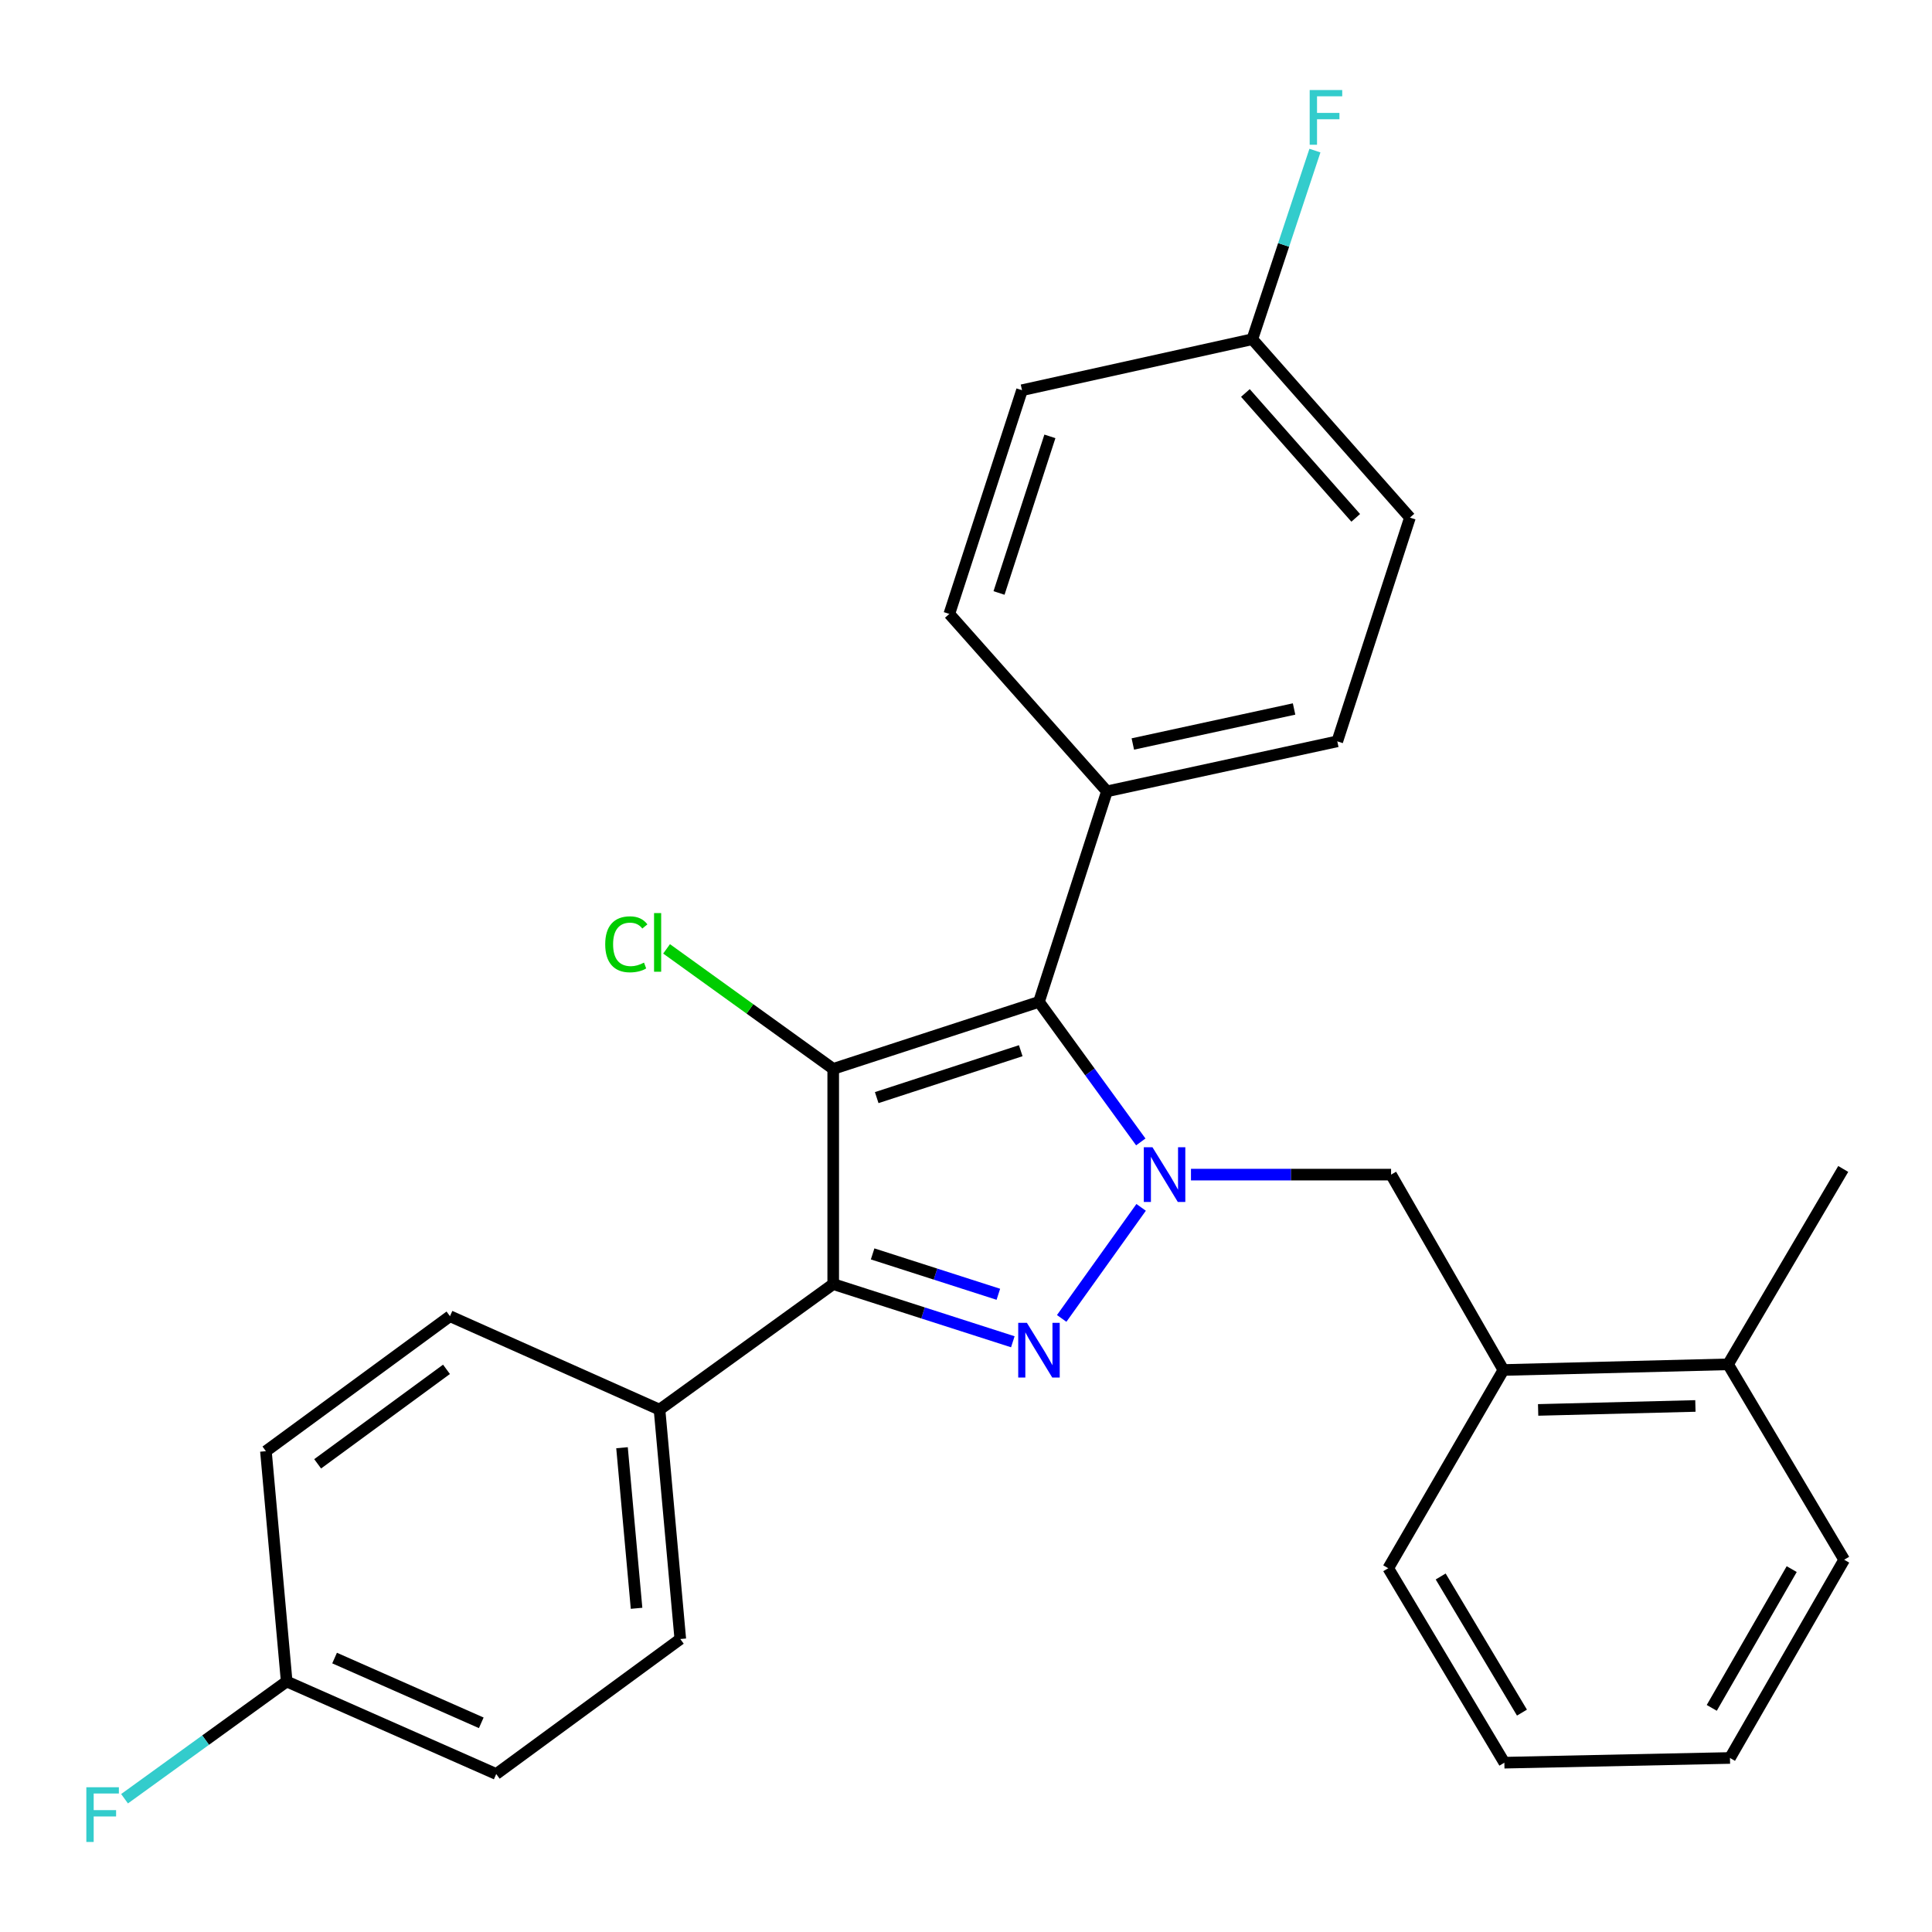 <?xml version='1.0' encoding='iso-8859-1'?>
<svg version='1.1' baseProfile='full'
              xmlns='http://www.w3.org/2000/svg'
                      xmlns:rdkit='http://www.rdkit.org/xml'
                      xmlns:xlink='http://www.w3.org/1999/xlink'
                  xml:space='preserve'
width='1000px' height='1000px' viewBox='0 0 1000 1000'>
<!-- END OF HEADER -->
<rect style='opacity:1.0;fill:#FFFFFF;stroke:none' width='1000' height='1000' x='0' y='0'> </rect>
<path class='bond-2' d='M 431.27,553.251 L 431.27,664.643' style='fill:none;fill-rule:evenodd;stroke:#000000;stroke-width:6px;stroke-linecap:butt;stroke-linejoin:miter;stroke-opacity:1' />
<path class='bond-3' d='M 431.27,553.251 L 537.771,518.567' style='fill:none;fill-rule:evenodd;stroke:#000000;stroke-width:6px;stroke-linecap:butt;stroke-linejoin:miter;stroke-opacity:1' />
<path class='bond-3' d='M 453.783,568.123 L 528.334,543.845' style='fill:none;fill-rule:evenodd;stroke:#000000;stroke-width:6px;stroke-linecap:butt;stroke-linejoin:miter;stroke-opacity:1' />
<path class='bond-8' d='M 431.27,553.251 L 388.145,522.191' style='fill:none;fill-rule:evenodd;stroke:#000000;stroke-width:6px;stroke-linecap:butt;stroke-linejoin:miter;stroke-opacity:1' />
<path class='bond-8' d='M 388.145,522.191 L 345.021,491.132' style='fill:none;fill-rule:evenodd;stroke:#00CC00;stroke-width:6px;stroke-linecap:butt;stroke-linejoin:miter;stroke-opacity:1' />
<path class='bond-0' d='M 590.471,591.056 L 564.121,554.811' style='fill:none;fill-rule:evenodd;stroke:#0000FF;stroke-width:6px;stroke-linecap:butt;stroke-linejoin:miter;stroke-opacity:1' />
<path class='bond-0' d='M 564.121,554.811 L 537.771,518.567' style='fill:none;fill-rule:evenodd;stroke:#000000;stroke-width:6px;stroke-linecap:butt;stroke-linejoin:miter;stroke-opacity:1' />
<path class='bond-4' d='M 616.446,607.979 L 668.233,607.979' style='fill:none;fill-rule:evenodd;stroke:#0000FF;stroke-width:6px;stroke-linecap:butt;stroke-linejoin:miter;stroke-opacity:1' />
<path class='bond-4' d='M 668.233,607.979 L 720.02,607.979' style='fill:none;fill-rule:evenodd;stroke:#000000;stroke-width:6px;stroke-linecap:butt;stroke-linejoin:miter;stroke-opacity:1' />
<path class='bond-27' d='M 590.647,624.932 L 549.526,682.413' style='fill:none;fill-rule:evenodd;stroke:#0000FF;stroke-width:6px;stroke-linecap:butt;stroke-linejoin:miter;stroke-opacity:1' />
<path class='bond-1' d='M 524.235,694.498 L 477.752,679.571' style='fill:none;fill-rule:evenodd;stroke:#0000FF;stroke-width:6px;stroke-linecap:butt;stroke-linejoin:miter;stroke-opacity:1' />
<path class='bond-1' d='M 477.752,679.571 L 431.27,664.643' style='fill:none;fill-rule:evenodd;stroke:#000000;stroke-width:6px;stroke-linecap:butt;stroke-linejoin:miter;stroke-opacity:1' />
<path class='bond-1' d='M 516.746,669.918 L 484.208,659.469' style='fill:none;fill-rule:evenodd;stroke:#0000FF;stroke-width:6px;stroke-linecap:butt;stroke-linejoin:miter;stroke-opacity:1' />
<path class='bond-1' d='M 484.208,659.469 L 451.67,649.02' style='fill:none;fill-rule:evenodd;stroke:#000000;stroke-width:6px;stroke-linecap:butt;stroke-linejoin:miter;stroke-opacity:1' />
<path class='bond-5' d='M 431.27,664.643 L 341.366,729.623' style='fill:none;fill-rule:evenodd;stroke:#000000;stroke-width:6px;stroke-linecap:butt;stroke-linejoin:miter;stroke-opacity:1' />
<path class='bond-6' d='M 537.771,518.567 L 572.947,409.603' style='fill:none;fill-rule:evenodd;stroke:#000000;stroke-width:6px;stroke-linecap:butt;stroke-linejoin:miter;stroke-opacity:1' />
<path class='bond-7' d='M 720.02,607.979 L 778.162,709.108' style='fill:none;fill-rule:evenodd;stroke:#000000;stroke-width:6px;stroke-linecap:butt;stroke-linejoin:miter;stroke-opacity:1' />
<path class='bond-10' d='M 341.366,729.623 L 352.121,848.358' style='fill:none;fill-rule:evenodd;stroke:#000000;stroke-width:6px;stroke-linecap:butt;stroke-linejoin:miter;stroke-opacity:1' />
<path class='bond-10' d='M 321.953,749.338 L 329.482,832.452' style='fill:none;fill-rule:evenodd;stroke:#000000;stroke-width:6px;stroke-linecap:butt;stroke-linejoin:miter;stroke-opacity:1' />
<path class='bond-11' d='M 341.366,729.623 L 232.906,681.263' style='fill:none;fill-rule:evenodd;stroke:#000000;stroke-width:6px;stroke-linecap:butt;stroke-linejoin:miter;stroke-opacity:1' />
<path class='bond-12' d='M 572.947,409.603 L 692.175,383.717' style='fill:none;fill-rule:evenodd;stroke:#000000;stroke-width:6px;stroke-linecap:butt;stroke-linejoin:miter;stroke-opacity:1' />
<path class='bond-12' d='M 586.352,385.088 L 669.811,366.968' style='fill:none;fill-rule:evenodd;stroke:#000000;stroke-width:6px;stroke-linecap:butt;stroke-linejoin:miter;stroke-opacity:1' />
<path class='bond-13' d='M 572.947,409.603 L 491.371,317.763' style='fill:none;fill-rule:evenodd;stroke:#000000;stroke-width:6px;stroke-linecap:butt;stroke-linejoin:miter;stroke-opacity:1' />
<path class='bond-9' d='M 778.162,709.108 L 894.445,706.176' style='fill:none;fill-rule:evenodd;stroke:#000000;stroke-width:6px;stroke-linecap:butt;stroke-linejoin:miter;stroke-opacity:1' />
<path class='bond-9' d='M 796.136,729.774 L 877.535,727.722' style='fill:none;fill-rule:evenodd;stroke:#000000;stroke-width:6px;stroke-linecap:butt;stroke-linejoin:miter;stroke-opacity:1' />
<path class='bond-22' d='M 778.162,709.108 L 718.554,811.716' style='fill:none;fill-rule:evenodd;stroke:#000000;stroke-width:6px;stroke-linecap:butt;stroke-linejoin:miter;stroke-opacity:1' />
<path class='bond-23' d='M 894.445,706.176 L 954.053,605.047' style='fill:none;fill-rule:evenodd;stroke:#000000;stroke-width:6px;stroke-linecap:butt;stroke-linejoin:miter;stroke-opacity:1' />
<path class='bond-24' d='M 894.445,706.176 L 954.545,807.317' style='fill:none;fill-rule:evenodd;stroke:#000000;stroke-width:6px;stroke-linecap:butt;stroke-linejoin:miter;stroke-opacity:1' />
<path class='bond-18' d='M 352.121,848.358 L 256.845,918.229' style='fill:none;fill-rule:evenodd;stroke:#000000;stroke-width:6px;stroke-linecap:butt;stroke-linejoin:miter;stroke-opacity:1' />
<path class='bond-17' d='M 232.906,681.263 L 137.641,751.134' style='fill:none;fill-rule:evenodd;stroke:#000000;stroke-width:6px;stroke-linecap:butt;stroke-linejoin:miter;stroke-opacity:1' />
<path class='bond-17' d='M 231.102,708.768 L 164.417,757.678' style='fill:none;fill-rule:evenodd;stroke:#000000;stroke-width:6px;stroke-linecap:butt;stroke-linejoin:miter;stroke-opacity:1' />
<path class='bond-19' d='M 692.175,383.717 L 729.779,267.914' style='fill:none;fill-rule:evenodd;stroke:#000000;stroke-width:6px;stroke-linecap:butt;stroke-linejoin:miter;stroke-opacity:1' />
<path class='bond-16' d='M 491.371,317.763 L 528.986,201.972' style='fill:none;fill-rule:evenodd;stroke:#000000;stroke-width:6px;stroke-linecap:butt;stroke-linejoin:miter;stroke-opacity:1' />
<path class='bond-16' d='M 517.093,306.918 L 543.423,225.864' style='fill:none;fill-rule:evenodd;stroke:#000000;stroke-width:6px;stroke-linecap:butt;stroke-linejoin:miter;stroke-opacity:1' />
<path class='bond-14' d='M 648.202,175.582 L 528.986,201.972' style='fill:none;fill-rule:evenodd;stroke:#000000;stroke-width:6px;stroke-linecap:butt;stroke-linejoin:miter;stroke-opacity:1' />
<path class='bond-20' d='M 648.202,175.582 L 664.404,126.765' style='fill:none;fill-rule:evenodd;stroke:#000000;stroke-width:6px;stroke-linecap:butt;stroke-linejoin:miter;stroke-opacity:1' />
<path class='bond-20' d='M 664.404,126.765 L 680.607,77.949' style='fill:none;fill-rule:evenodd;stroke:#33CCCC;stroke-width:6px;stroke-linecap:butt;stroke-linejoin:miter;stroke-opacity:1' />
<path class='bond-28' d='M 648.202,175.582 L 729.779,267.914' style='fill:none;fill-rule:evenodd;stroke:#000000;stroke-width:6px;stroke-linecap:butt;stroke-linejoin:miter;stroke-opacity:1' />
<path class='bond-28' d='M 644.616,203.41 L 701.72,268.043' style='fill:none;fill-rule:evenodd;stroke:#000000;stroke-width:6px;stroke-linecap:butt;stroke-linejoin:miter;stroke-opacity:1' />
<path class='bond-15' d='M 148.385,870.338 L 137.641,751.134' style='fill:none;fill-rule:evenodd;stroke:#000000;stroke-width:6px;stroke-linecap:butt;stroke-linejoin:miter;stroke-opacity:1' />
<path class='bond-21' d='M 148.385,870.338 L 106.426,900.68' style='fill:none;fill-rule:evenodd;stroke:#000000;stroke-width:6px;stroke-linecap:butt;stroke-linejoin:miter;stroke-opacity:1' />
<path class='bond-21' d='M 106.426,900.68 L 64.468,931.021' style='fill:none;fill-rule:evenodd;stroke:#33CCCC;stroke-width:6px;stroke-linecap:butt;stroke-linejoin:miter;stroke-opacity:1' />
<path class='bond-29' d='M 148.385,870.338 L 256.845,918.229' style='fill:none;fill-rule:evenodd;stroke:#000000;stroke-width:6px;stroke-linecap:butt;stroke-linejoin:miter;stroke-opacity:1' />
<path class='bond-29' d='M 173.182,858.208 L 249.104,891.731' style='fill:none;fill-rule:evenodd;stroke:#000000;stroke-width:6px;stroke-linecap:butt;stroke-linejoin:miter;stroke-opacity:1' />
<path class='bond-25' d='M 718.554,811.716 L 778.654,912.364' style='fill:none;fill-rule:evenodd;stroke:#000000;stroke-width:6px;stroke-linecap:butt;stroke-linejoin:miter;stroke-opacity:1' />
<path class='bond-25' d='M 745.696,815.989 L 787.766,886.443' style='fill:none;fill-rule:evenodd;stroke:#000000;stroke-width:6px;stroke-linecap:butt;stroke-linejoin:miter;stroke-opacity:1' />
<path class='bond-30' d='M 954.545,807.317 L 895.43,909.924' style='fill:none;fill-rule:evenodd;stroke:#000000;stroke-width:6px;stroke-linecap:butt;stroke-linejoin:miter;stroke-opacity:1' />
<path class='bond-30' d='M 927.384,812.169 L 886.004,883.994' style='fill:none;fill-rule:evenodd;stroke:#000000;stroke-width:6px;stroke-linecap:butt;stroke-linejoin:miter;stroke-opacity:1' />
<path class='bond-26' d='M 778.654,912.364 L 895.43,909.924' style='fill:none;fill-rule:evenodd;stroke:#000000;stroke-width:6px;stroke-linecap:butt;stroke-linejoin:miter;stroke-opacity:1' />
<path  class='atom-1' d='M 596.515 593.819
L 605.795 608.819
Q 606.715 610.299, 608.195 612.979
Q 609.675 615.659, 609.755 615.819
L 609.755 593.819
L 613.515 593.819
L 613.515 622.139
L 609.635 622.139
L 599.675 605.739
Q 598.515 603.819, 597.275 601.619
Q 596.075 599.419, 595.715 598.739
L 595.715 622.139
L 592.035 622.139
L 592.035 593.819
L 596.515 593.819
' fill='#0000FF'/>
<path  class='atom-2' d='M 531.511 684.685
L 540.791 699.685
Q 541.711 701.165, 543.191 703.845
Q 544.671 706.525, 544.751 706.685
L 544.751 684.685
L 548.511 684.685
L 548.511 713.005
L 544.631 713.005
L 534.671 696.605
Q 533.511 694.685, 532.271 692.485
Q 531.071 690.285, 530.711 689.605
L 530.711 713.005
L 527.031 713.005
L 527.031 684.685
L 531.511 684.685
' fill='#0000FF'/>
<path  class='atom-9' d='M 313.26 488.77
Q 313.26 481.73, 316.54 478.05
Q 319.86 474.33, 326.14 474.33
Q 331.98 474.33, 335.1 478.45
L 332.46 480.61
Q 330.18 477.61, 326.14 477.61
Q 321.86 477.61, 319.58 480.49
Q 317.34 483.33, 317.34 488.77
Q 317.34 494.37, 319.66 497.25
Q 322.02 500.13, 326.58 500.13
Q 329.7 500.13, 333.34 498.25
L 334.46 501.25
Q 332.98 502.21, 330.74 502.77
Q 328.5 503.33, 326.02 503.33
Q 319.86 503.33, 316.54 499.57
Q 313.26 495.81, 313.26 488.77
' fill='#00CC00'/>
<path  class='atom-9' d='M 338.54 472.61
L 342.22 472.61
L 342.22 502.97
L 338.54 502.97
L 338.54 472.61
' fill='#00CC00'/>
<path  class='atom-21' d='M 677.89 46.604
L 694.73 46.604
L 694.73 49.844
L 681.69 49.844
L 681.69 58.444
L 693.29 58.444
L 693.29 61.724
L 681.69 61.724
L 681.69 74.924
L 677.89 74.924
L 677.89 46.604
' fill='#33CCCC'/>
<path  class='atom-22' d='M 44.689 925.076
L 61.529 925.076
L 61.529 928.316
L 48.489 928.316
L 48.489 936.916
L 60.089 936.916
L 60.089 940.196
L 48.489 940.196
L 48.489 953.396
L 44.689 953.396
L 44.689 925.076
' fill='#33CCCC'/>
</svg>
